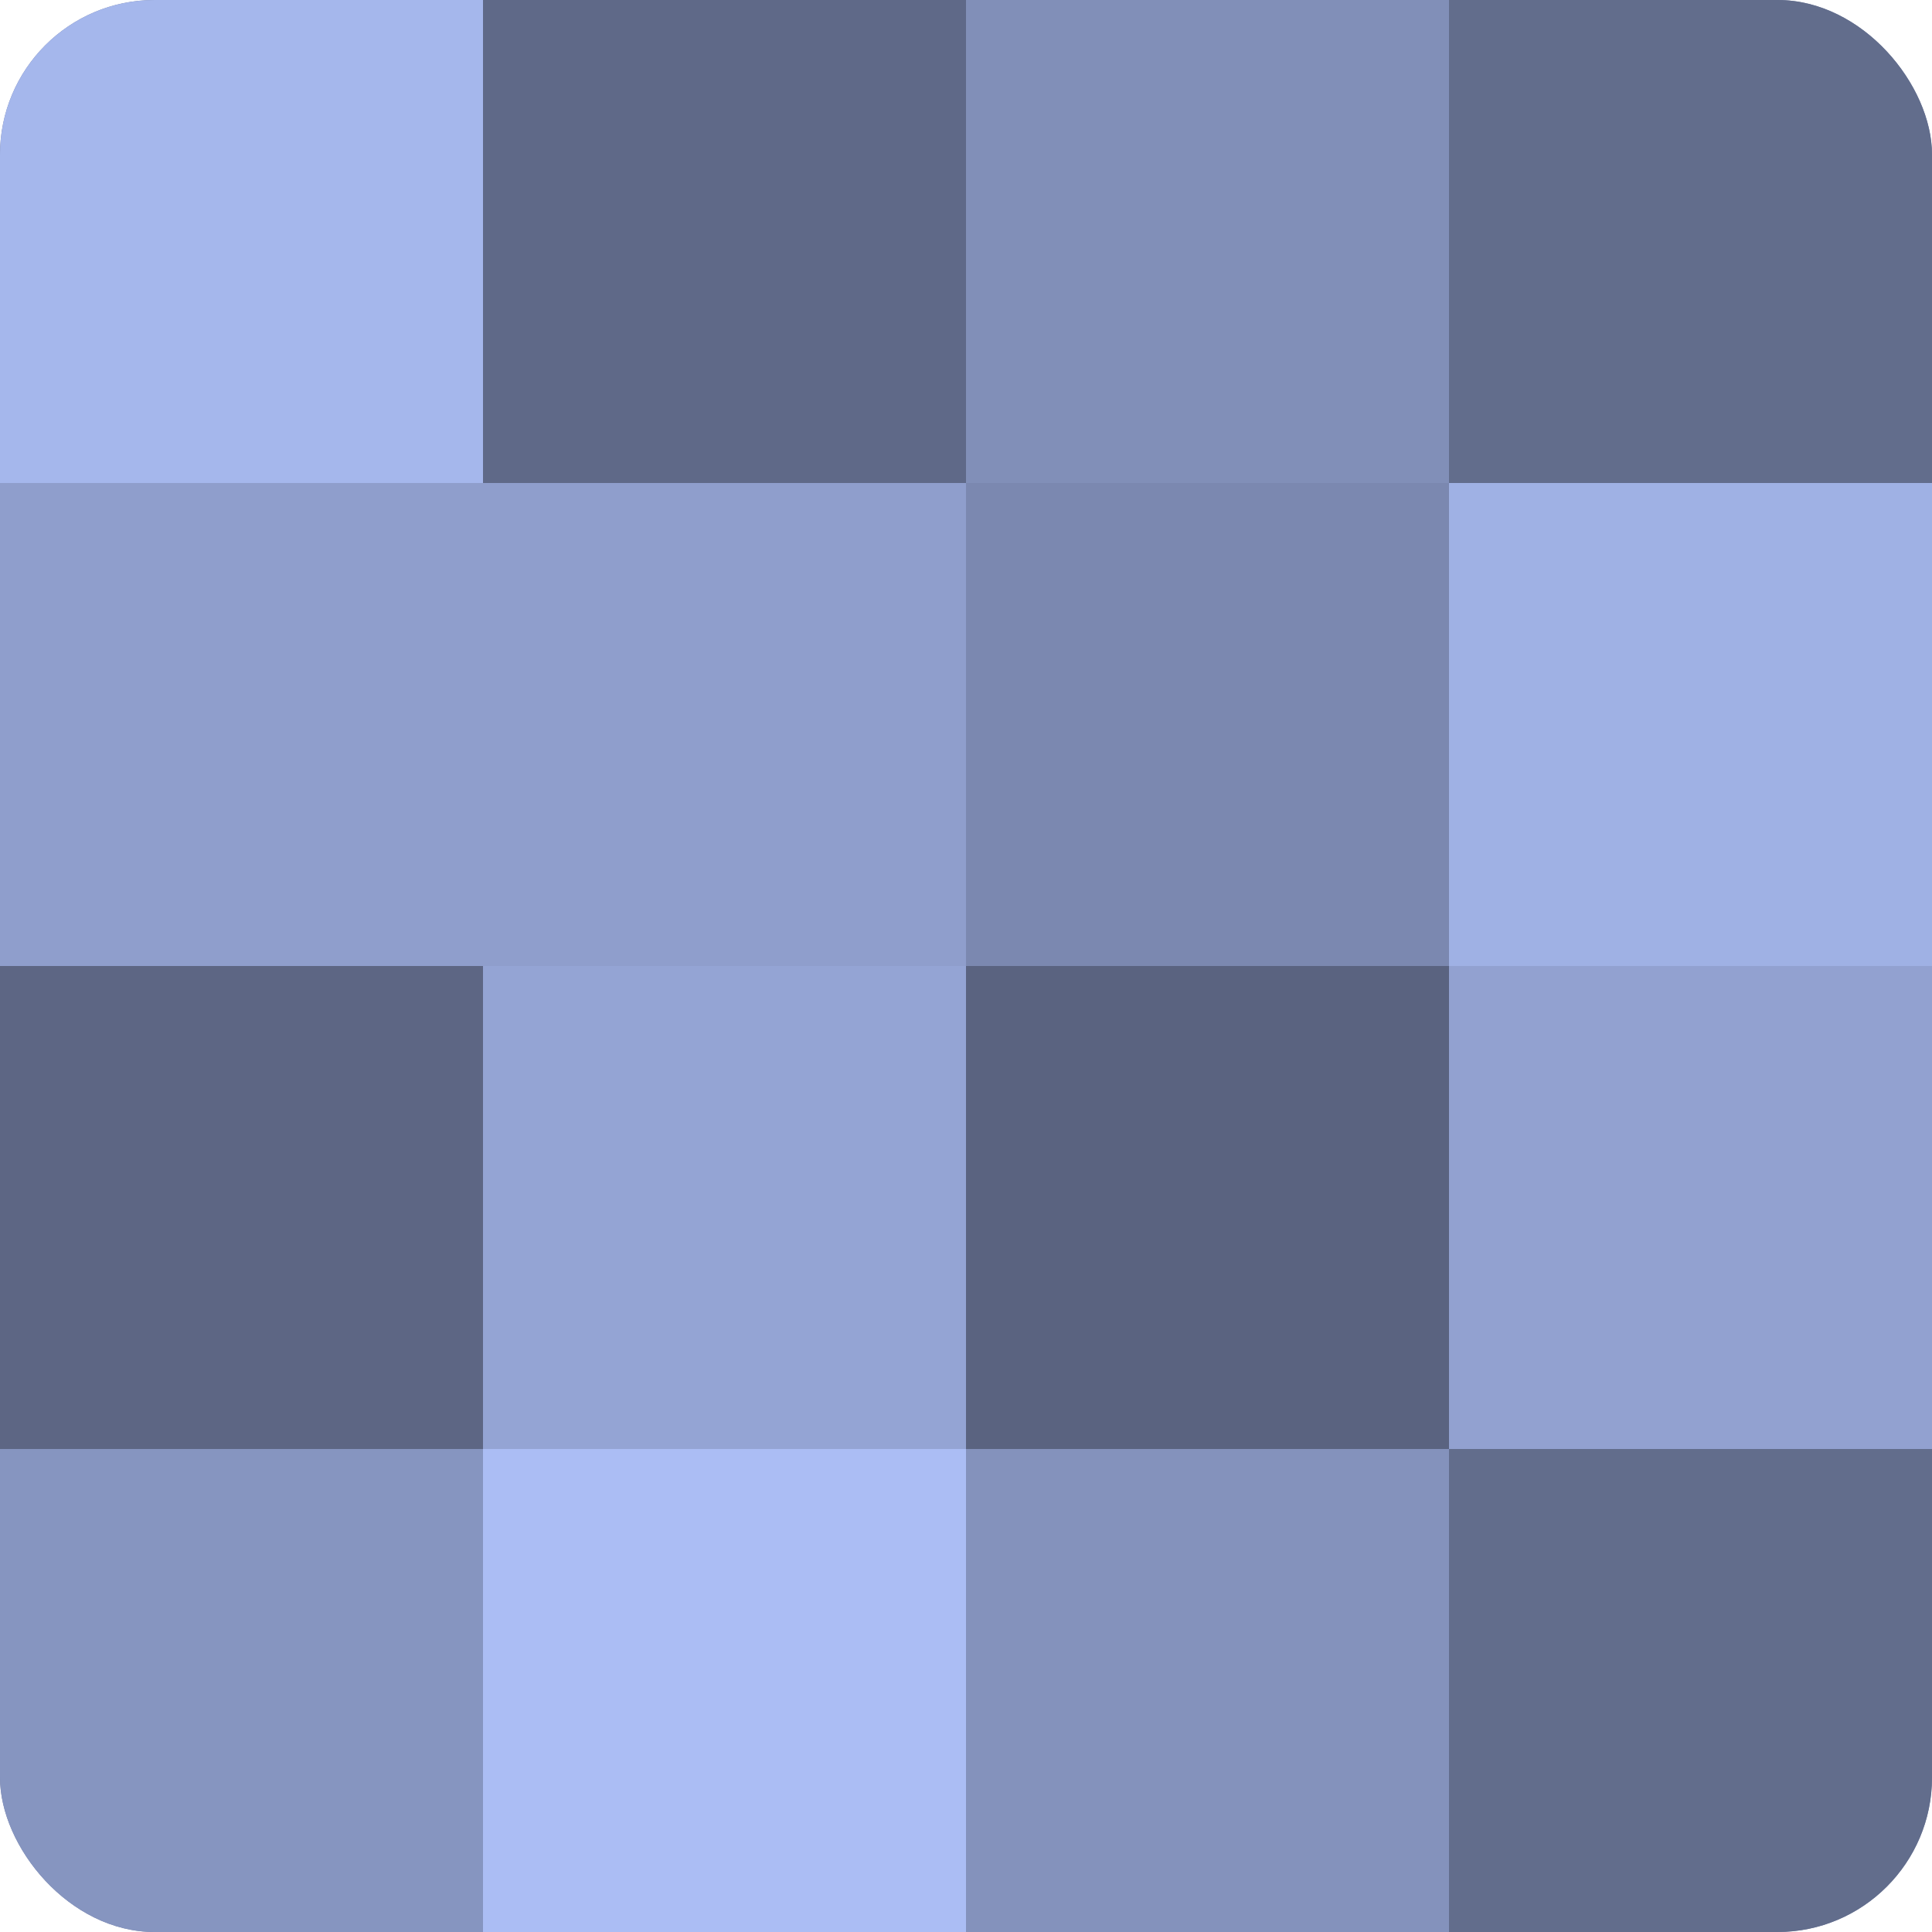 <?xml version="1.0" encoding="UTF-8"?>
<svg xmlns="http://www.w3.org/2000/svg" width="80" height="80" viewBox="0 0 100 100" preserveAspectRatio="xMidYMid meet"><defs><clipPath id="c" width="100" height="100"><rect width="100" height="100" rx="8" ry="8"/></clipPath></defs><g clip-path="url(#c)"><rect width="100" height="100" fill="#707ca0"/><rect width="25" height="25" fill="#a5b7ec"/><rect y="25" width="25" height="25" fill="#8f9ecc"/><rect y="50" width="25" height="25" fill="#5d6684"/><rect y="75" width="25" height="25" fill="#8695c0"/><rect x="25" width="25" height="25" fill="#5f6988"/><rect x="25" y="25" width="25" height="25" fill="#8f9ecc"/><rect x="25" y="50" width="25" height="25" fill="#94a4d4"/><rect x="25" y="75" width="25" height="25" fill="#abbdf4"/><rect x="50" width="25" height="25" fill="#818fb8"/><rect x="50" y="25" width="25" height="25" fill="#7b88b0"/><rect x="50" y="50" width="25" height="25" fill="#5a6380"/><rect x="50" y="75" width="25" height="25" fill="#8492bc"/><rect x="75" width="25" height="25" fill="#626d8c"/><rect x="75" y="25" width="25" height="25" fill="#9fb1e4"/><rect x="75" y="50" width="25" height="25" fill="#92a1d0"/><rect x="75" y="75" width="25" height="25" fill="#626d8c"/></g></svg>

